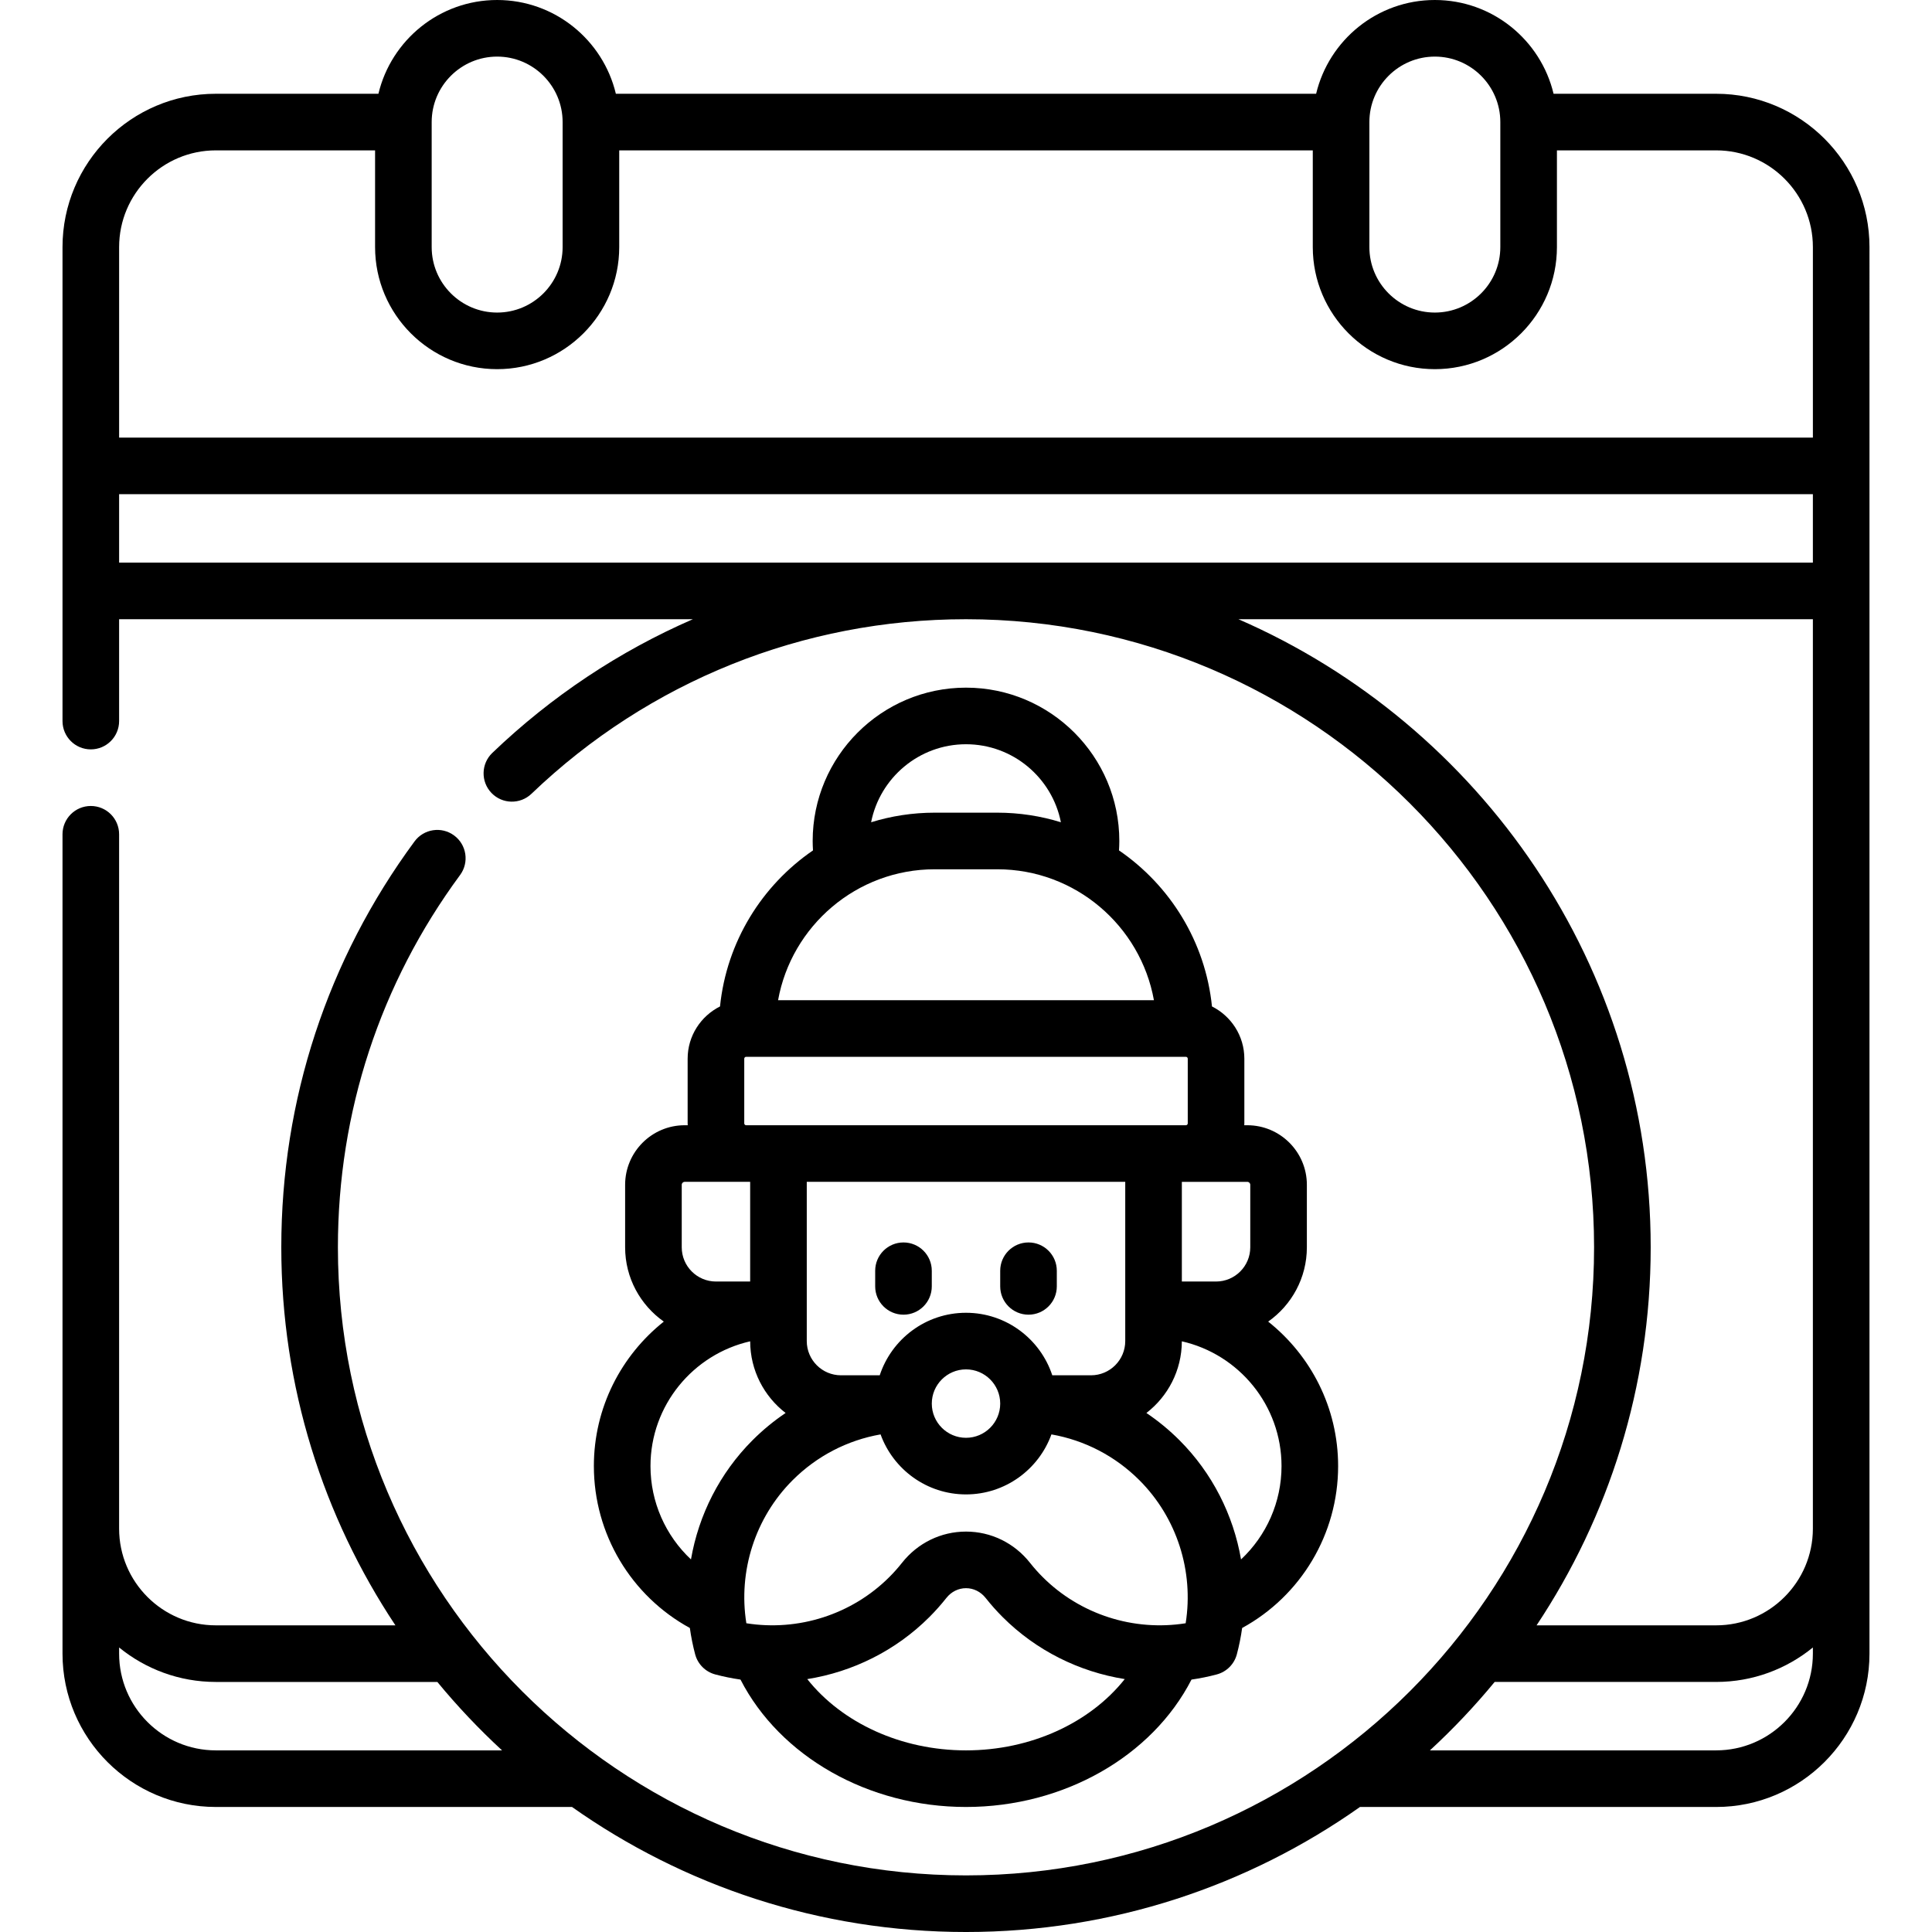 <?xml version="1.0" encoding="UTF-8" standalone="no"?>
<svg id="Capa_1" enable-background="new 0 0 512 512" height="512" viewBox="0 0 512 512" width="512" xmlns="http://www.w3.org/2000/svg"><g fill="rgb(0,0,0)"><path d="m495.433 65.482c0-22.405-18.228-40.632-40.633-40.632h-43.088c-3.393-14.232-16.207-24.85-31.462-24.85-15.256 0-28.071 10.618-31.463 24.85h-185.575c-3.393-14.232-16.207-24.85-31.463-24.85s-28.07 10.618-31.462 24.85h-43.088c-22.404 0-40.632 18.227-40.632 40.632v125.611c0 4.142 3.357 7.5 7.5 7.5s7.5-3.358 7.5-7.5v-26.993h152.048c-19.453 8.465-37.442 20.379-53.148 35.431-2.99 2.866-3.092 7.614-.226 10.605 2.867 2.991 7.614 3.091 10.605.225 31.127-29.831 72.022-46.261 115.153-46.261 91.781 0 166.45 74.669 166.45 166.45s-74.668 166.45-166.45 166.45c-91.781 0-166.45-74.669-166.45-166.45 0-35.811 11.196-69.927 32.378-98.661 2.458-3.334 1.747-8.029-1.587-10.487-3.333-2.456-8.027-1.748-10.487 1.587-23.096 31.33-35.304 68.524-35.304 107.561 0 37.007 11.146 71.455 30.243 100.183h-47.593c-14.134 0-25.632-11.499-25.632-25.632v-184.007c0-4.142-3.357-7.5-7.5-7.5s-7.5 3.358-7.5 7.5v184.006 33.134c0 22.405 18.227 40.632 40.632 40.632h94.391c29.546 20.862 65.57 33.134 104.409 33.134s74.863-12.272 104.41-33.133h94.391c22.404 0 40.632-18.227 40.632-40.632v-33.095c0-.013.001-.026.001-.039zm-438.234 398.385c-14.134 0-25.632-11.499-25.632-25.632v-1.635c6.997 5.705 15.921 9.134 25.632 9.134h58.7c5.297 6.432 11.034 12.487 17.152 18.134h-75.852zm323.051-448.867c9.566 0 17.35 7.783 17.35 17.35v33.133c0 9.567-7.783 17.35-17.35 17.35s-17.351-7.783-17.351-17.35v-33.133c0-9.567 7.783-17.35 17.351-17.35zm-248.501 0c9.566 0 17.35 7.783 17.35 17.35v33.133c0 9.567-7.783 17.35-17.35 17.35s-17.35-7.783-17.35-17.35v-33.133c.001-9.567 7.784-17.35 17.35-17.35zm-74.55 24.85h42.201v25.633c0 17.838 14.512 32.35 32.35 32.35s32.35-14.512 32.35-32.35v-25.633h183.8v25.633c0 17.838 14.513 32.35 32.351 32.35s32.35-14.512 32.35-32.35v-25.633h42.199c14.134 0 25.633 11.499 25.633 25.632v50.484h-448.866v-50.484c0-14.133 11.498-25.632 25.632-25.632zm-25.632 109.25v-18.133h448.866v18.133zm296.633 15h152.233v182.998c0 .007-.001.013-.001.019v58.022c-.021 14.116-11.511 25.594-25.632 25.594h-47.593c19.097-28.728 30.243-63.176 30.243-100.183 0-74.405-45.023-138.483-109.25-166.45zm126.6 299.767h-75.852c6.119-5.647 11.855-11.702 17.152-18.134h58.7c9.711 0 18.634-3.428 25.632-9.133v1.634c0 14.134-11.498 25.633-25.632 25.633z"/><path d="m239.433 348.404c4.143 0 7.5-3.358 7.5-7.5v-4.142c0-4.142-3.357-7.5-7.5-7.5s-7.5 3.358-7.5 7.5v4.142c0 4.142 3.357 7.5 7.5 7.5z"/><path d="m272.566 348.404c4.143 0 7.5-3.358 7.5-7.5v-4.142c0-4.142-3.357-7.5-7.5-7.5s-7.5 3.358-7.5 7.5v4.142c0 4.142 3.357 7.5 7.5 7.5z"/><path d="m157.382 388.533c0 17.995 9.851 34.378 25.436 42.902.327 2.342.791 4.677 1.409 6.992.692 2.594 2.719 4.62 5.313 5.313 2.218.592 4.455 1.041 6.698 1.366 10.464 20.365 33.869 33.761 59.762 33.761 25.892 0 49.297-13.396 59.761-33.76 2.243-.325 4.48-.774 6.699-1.366 2.594-.692 4.62-2.718 5.313-5.313.618-2.315 1.081-4.65 1.409-6.992 15.584-8.525 25.436-24.907 25.436-42.903 0-15.498-7.254-29.326-18.535-38.295 6.193-4.359 10.251-11.557 10.251-19.688v-16.566c0-8.703-7.08-15.783-15.783-15.783h-.809c.005-.168.025-.331.025-.5v-17.133c0-6.058-3.502-11.302-8.58-13.85-1.75-17.15-11.112-32.076-24.639-41.351.051-.832.085-1.665.085-2.499 0-22.405-18.228-40.633-40.633-40.633s-40.633 18.228-40.633 40.633c0 .834.035 1.667.086 2.499-13.527 9.275-22.889 24.201-24.639 41.351-5.078 2.548-8.58 7.791-8.58 13.85v17.132c0 .169.02.332.025.5h-.809c-8.703 0-15.783 7.08-15.783 15.783v16.566c0 8.132 4.058 15.329 10.251 19.688-11.282 8.97-18.536 22.798-18.536 38.296zm140.818-33.133c0 5-4.067 9.067-9.067 9.067h-10.269c-3.16-9.608-12.212-16.567-22.864-16.567s-19.704 6.959-22.863 16.567h-10.269c-5 0-9.067-4.067-9.067-9.067v-42.2h84.4v42.2zm-33.134 16.567c0 4.999-4.067 9.066-9.066 9.066s-9.066-4.067-9.066-9.066c0-5 4.067-9.067 9.066-9.067s9.066 4.067 9.066 9.067zm-31.705 8.163c3.351 9.264 12.233 15.903 22.639 15.903s19.288-6.639 22.639-15.903c8.795 1.542 16.911 5.737 23.319 12.146 9.946 9.947 14.447 24.136 12.253 37.903-13.767 2.193-27.956-2.308-37.902-12.254-1.182-1.181-2.308-2.447-3.347-3.761-4.154-5.262-10.337-8.279-16.962-8.279s-12.808 3.018-16.961 8.277c-1.04 1.316-2.166 2.583-3.349 3.764-9.945 9.947-24.133 14.449-37.901 12.253-2.194-13.766 2.307-27.955 12.254-37.902 6.407-6.41 14.522-10.605 23.318-12.147zm22.638 83.737c-17.188 0-32.858-7.288-42.066-18.886 12.077-1.921 23.48-7.565 32.363-16.448 1.593-1.592 3.11-3.299 4.513-5.074 1.293-1.637 3.185-2.575 5.19-2.575 2.006 0 3.898.939 5.191 2.577 1.401 1.773 2.919 3.479 4.511 5.071 8.885 8.885 20.291 14.522 32.369 16.443-9.206 11.602-24.879 18.892-42.071 18.892zm72.887-50.604c-2.035-11.791-7.627-22.899-16.322-31.594-2.705-2.706-5.64-5.114-8.756-7.214 5.691-4.393 9.37-11.269 9.39-18.993 15.104 3.423 26.418 16.946 26.418 33.071.001 9.547-4.011 18.43-10.73 24.73zm2.446-99.28v16.566c0 5-4.067 9.067-9.066 9.067h-9.066v-26.416h1.066 16.283c.432 0 .783.352.783.783zm-75.333-116.75c12.437 0 22.83 8.905 25.147 20.673-5.333-1.649-10.996-2.54-16.863-2.54h-16.566c-5.868 0-11.53.891-16.863 2.54 2.316-11.768 12.709-20.673 25.145-20.673zm-8.283 33.134h16.566c20.709 0 37.969 14.999 41.519 34.7h-99.605c3.551-19.702 20.811-34.7 41.52-34.7zm-50.483 67.333v-17.133c0-.276.225-.5.5-.5h116.533c.275 0 .5.224.5.5v17.133c0 .276-.225.5-.5.5h-116.533c-.275 0-.5-.224-.5-.5zm-16.566 16.283c0-.432.352-.783.783-.783h16.283 1.066v26.417h-9.066c-4.999 0-9.066-4.067-9.066-9.067zm18.134 41.479c.02 7.724 3.699 14.6 9.39 18.993-3.116 2.1-6.05 4.508-8.755 7.214-8.695 8.695-14.288 19.802-16.323 31.593-6.719-6.3-10.73-15.182-10.73-24.729-.001-16.124 11.314-29.647 26.418-33.071z"/></g></svg>